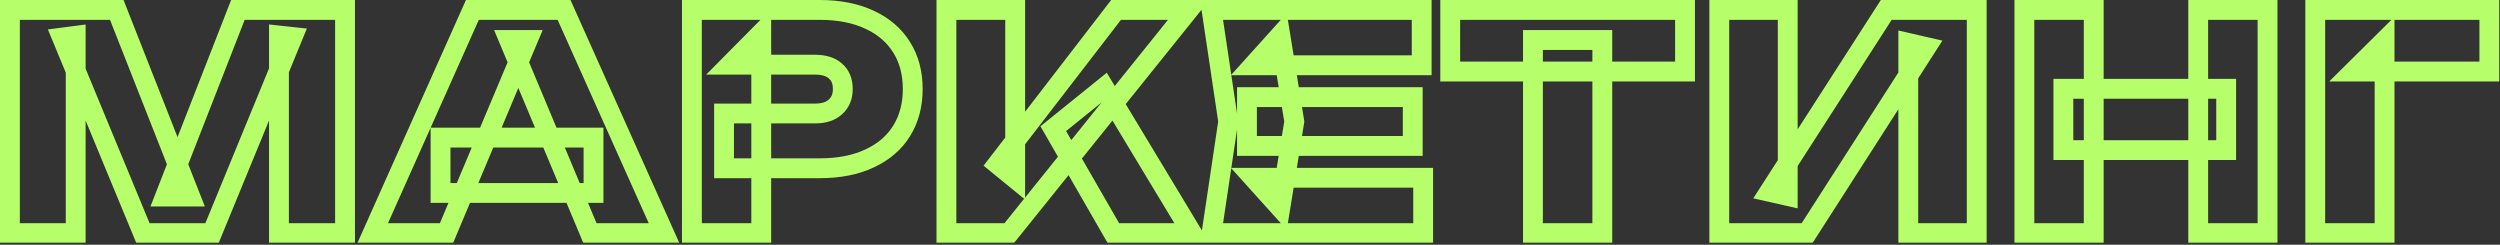<?xml version="1.0" encoding="UTF-8"?> <svg xmlns="http://www.w3.org/2000/svg" width="756" height="74" viewBox="0 0 756 74" fill="none"><rect x="0" y="0" width="756" height="74" fill="#333333" stroke="none"/><mask id="path-1-outside-1_88_16" maskUnits="userSpaceOnUse" x="-0.85" y="-0.5" width="757" height="74" fill="black"><rect fill="white" x="-0.85" y="-0.5" width="757" height="74"></rect><path d="M104.34 3V70.5H84.36V10.74L88.5 11.19L64.11 70.5H43.23L18.75 11.37L22.89 10.83V70.5H3V3H35.31L57.54 59.43H49.89L71.94 3H104.34ZM133.22 58.35V41.61H179.48V58.35H133.22ZM170.57 3L200.81 70.5H178.4L153.92 12.09H159.59L135.02 70.5H112.7L142.85 3H170.57ZM247.84 3C253.72 3 258.76 3.99 262.96 5.97C267.22 7.95 270.46 10.74 272.68 14.34C274.9 17.88 276.01 22.08 276.01 26.94C276.01 31.74 274.9 35.94 272.68 39.54C270.46 43.14 267.22 45.93 262.96 47.91C258.76 49.89 253.72 50.88 247.84 50.88H218.95V34.32H246.49C249.13 34.32 251.17 33.66 252.61 32.34C254.11 31.02 254.86 29.22 254.86 26.94C254.86 24.54 254.11 22.71 252.61 21.45C251.17 20.19 249.13 19.56 246.49 19.56H220.75L230.2 10.02V70.5H209.23V3H247.84ZM286.198 70.5V3H306.988V54.03L301.588 49.62L337.498 3H359.458L305.188 70.5H286.198ZM318.508 38.91L333.898 26.49L360.448 70.5H336.688L318.508 38.91ZM427.213 29.37V44.13H377.083V29.37H427.213ZM391.393 36.75L387.163 62.85L378.973 53.76H430.363V70.5H366.373L371.413 36.75L366.373 3H429.913V19.74H378.973L387.163 10.65L391.393 36.75ZM463.564 12.09H484.534V70.5H463.564V12.09ZM438.544 3H509.554V21.63H438.544V3ZM519.913 70.5V3H540.613V59.25L535.033 57.99L570.403 3H597.763V70.5H577.063V12.99L582.553 14.25L546.463 70.5H519.913ZM612.174 3H633.144V70.5H612.174V3ZM664.734 3H685.704V70.5H664.734V3ZM623.964 26.85H673.194V45.39H623.964V26.85ZM752.778 3V21.63H711.648L721.098 12.27V70.5H700.128V3H752.778Z"></path></mask><path d="M104.34 3H107.34V-5.36442e-06H104.34V3ZM104.34 70.5V73.5H107.34V70.5H104.34ZM84.36 70.5H81.36V73.5H84.36V70.5ZM84.36 10.74L84.685 7.758L81.36 7.396V10.74H84.36ZM88.5 11.19L91.275 12.331L92.793 8.639L88.825 8.208L88.5 11.19ZM64.11 70.5V73.5H66.121L66.885 71.641L64.11 70.5ZM43.23 70.5L40.459 71.648L41.225 73.5H43.23V70.5ZM18.75 11.37L18.362 8.395L14.482 8.901L15.979 12.518L18.75 11.37ZM22.89 10.83H25.89V7.413L22.502 7.855L22.89 10.83ZM22.89 70.5V73.5H25.89V70.5H22.89ZM3 70.5H0V73.5H3V70.5ZM3 3V-5.36442e-06H0V3H3ZM35.31 3L38.102 1.9L37.353 -5.36442e-06H35.31V3ZM57.54 59.43V62.43H61.947L60.332 58.33L57.54 59.43ZM49.89 59.43L47.096 58.338L45.497 62.43H49.89V59.43ZM71.94 3V-5.36442e-06H69.892L69.146 1.908L71.94 3ZM104.34 3H101.34V70.5H104.34H107.34V3H104.34ZM104.34 70.5V67.5H84.36V70.5V73.5H104.34V70.5ZM84.36 70.5H87.36V10.74H84.36H81.36V70.5H84.36ZM84.36 10.74L84.036 13.722L88.176 14.172L88.5 11.19L88.825 8.208L84.685 7.758L84.36 10.74ZM88.5 11.19L85.726 10.049L61.336 69.359L64.11 70.5L66.885 71.641L91.275 12.331L88.5 11.19ZM64.11 70.5V67.5H43.23V70.5V73.5H64.11V70.5ZM43.23 70.5L46.002 69.352L21.522 10.222L18.75 11.37L15.979 12.518L40.459 71.648L43.23 70.5ZM18.75 11.37L19.138 14.345L23.278 13.805L22.89 10.83L22.502 7.855L18.362 8.395L18.75 11.37ZM22.89 10.83H19.89V70.5H22.89H25.89V10.83H22.89ZM22.89 70.5V67.5H3V70.5V73.5H22.89V70.5ZM3 70.5H6V3H3H0V70.5H3ZM3 3V6H35.31V3V-5.36442e-06H3V3ZM35.31 3L32.519 4.1L54.749 60.53L57.54 59.43L60.332 58.33L38.102 1.9L35.31 3ZM57.54 59.43V56.43H49.89V59.43V62.43H57.54V59.43ZM49.89 59.43L52.685 60.522L74.735 4.092L71.94 3L69.146 1.908L47.096 58.338L49.89 59.43ZM71.94 3V6H104.34V3V-5.36442e-06H71.94V3ZM133.22 58.35H130.22V61.35H133.22V58.35ZM133.22 41.61V38.61H130.22V41.61H133.22ZM179.48 41.61H182.48V38.61H179.48V41.61ZM179.48 58.35V61.35H182.48V58.35H179.48ZM170.57 3L173.308 1.773L172.513 -5.36442e-06H170.57V3ZM200.81 70.5V73.5H205.441L203.548 69.273L200.81 70.5ZM178.4 70.5L175.633 71.66L176.404 73.5H178.4V70.5ZM153.92 12.09V9.09H149.41L151.153 13.25L153.92 12.09ZM159.59 12.09L162.355 13.253L164.106 9.09H159.59V12.09ZM135.02 70.5V73.5H137.013L137.785 71.663L135.02 70.5ZM112.7 70.5L109.961 69.276L108.074 73.5H112.7V70.5ZM142.85 3V-5.36442e-06H140.904L140.111 1.776L142.85 3ZM133.22 58.35H136.22V41.61H133.22H130.22V58.35H133.22ZM133.22 41.61V44.61H179.48V41.61V38.61H133.22V41.61ZM179.48 41.61H176.48V58.35H179.48H182.48V41.61H179.48ZM179.48 58.35V55.35H133.22V58.35V61.35H179.48V58.35ZM170.57 3L167.832 4.227L198.072 71.727L200.81 70.5L203.548 69.273L173.308 1.773L170.57 3ZM200.81 70.5V67.5H178.4V70.5V73.5H200.81V70.5ZM178.4 70.5L181.167 69.34L156.687 10.93L153.92 12.09L151.153 13.25L175.633 71.66L178.4 70.5ZM153.92 12.09V15.09H159.59V12.09V9.09H153.92V12.09ZM159.59 12.09L156.825 10.927L132.255 69.337L135.02 70.5L137.785 71.663L162.355 13.253L159.59 12.09ZM135.02 70.5V67.5H112.7V70.5V73.5H135.02V70.5ZM112.7 70.5L115.439 71.724L145.589 4.223L142.85 3L140.111 1.776L109.961 69.276L112.7 70.5ZM142.85 3V6H170.57V3V-5.36442e-06H142.85V3ZM262.96 5.97L261.681 8.684L261.689 8.687L261.696 8.691L262.96 5.97ZM272.68 14.34L270.127 15.915L270.133 15.924L270.139 15.934L272.68 14.34ZM262.96 47.91L261.696 45.19L261.689 45.193L261.681 45.196L262.96 47.91ZM218.95 50.88H215.95V53.88H218.95V50.88ZM218.95 34.32V31.32H215.95V34.32H218.95ZM252.61 32.34L250.629 30.088L250.606 30.108L250.583 30.128L252.61 32.34ZM252.61 21.45L250.635 23.708L250.658 23.728L250.681 23.747L252.61 21.45ZM220.75 19.56L218.619 17.449L213.556 22.56H220.75V19.56ZM230.2 10.02H233.2V2.729L228.069 7.909L230.2 10.02ZM230.2 70.5V73.5H233.2V70.5H230.2ZM209.23 70.5H206.23V73.5H209.23V70.5ZM209.23 3V-5.36442e-06H206.23V3H209.23ZM247.84 3V6C253.392 6 257.973 6.935 261.681 8.684L262.96 5.97L264.24 3.256C259.548 1.045 254.049 -5.36442e-06 247.84 -5.36442e-06V3ZM262.96 5.97L261.696 8.691C265.485 10.451 268.249 12.869 270.127 15.915L272.68 14.34L275.234 12.765C272.672 8.611 268.956 5.449 264.225 3.249L262.96 5.97ZM272.68 14.34L270.139 15.934C272.013 18.923 273.01 22.55 273.01 26.94H276.01H279.01C279.01 21.61 277.788 16.837 275.222 12.746L272.68 14.34ZM276.01 26.94H273.01C273.01 31.261 272.017 34.9 270.127 37.965L272.68 39.54L275.234 41.115C277.784 36.98 279.01 32.219 279.01 26.94H276.01ZM272.68 39.54L270.127 37.965C268.249 41.011 265.485 43.429 261.696 45.19L262.96 47.91L264.225 50.63C268.956 48.431 272.672 45.269 275.234 41.115L272.68 39.54ZM262.96 47.91L261.681 45.196C257.973 46.944 253.392 47.88 247.84 47.88V50.88V53.88C254.049 53.88 259.548 52.836 264.24 50.624L262.96 47.91ZM247.84 50.88V47.88H218.95V50.88V53.88H247.84V50.88ZM218.95 50.88H221.95V34.32H218.95H215.95V50.88H218.95ZM218.95 34.32V37.32H246.49V34.32V31.32H218.95V34.32ZM246.49 34.32V37.32C249.613 37.32 252.474 36.534 254.638 34.551L252.61 32.34L250.583 30.128C249.866 30.786 248.648 31.32 246.49 31.32V34.32ZM252.61 32.34L254.592 34.592C256.834 32.619 257.86 29.947 257.86 26.94H254.86H251.86C251.86 28.493 251.386 29.421 250.629 30.088L252.61 32.34ZM254.86 26.94H257.86C257.86 23.872 256.87 21.11 254.54 19.153L252.61 21.45L250.681 23.747C251.351 24.31 251.86 25.208 251.86 26.94H254.86ZM252.61 21.45L254.586 19.192C252.422 17.299 249.581 16.56 246.49 16.56V19.56V22.56C248.68 22.56 249.919 23.081 250.635 23.708L252.61 21.45ZM246.49 19.56V16.56H220.75V19.56V22.56H246.49V19.56ZM220.75 19.56L222.882 21.671L232.332 12.131L230.2 10.02L228.069 7.909L218.619 17.449L220.75 19.56ZM230.2 10.02H227.2V70.5H230.2H233.2V10.02H230.2ZM230.2 70.5V67.5H209.23V70.5V73.5H230.2V70.5ZM209.23 70.5H212.23V3H209.23H206.23V70.5H209.23ZM209.23 3V6H247.84V3V-5.36442e-06H209.23V3ZM286.198 70.5H283.198V73.5H286.198V70.5ZM286.198 3V-5.36442e-06H283.198V3H286.198ZM306.988 3H309.988V-5.36442e-06H306.988V3ZM306.988 54.03L305.09 56.354L309.988 60.353V54.03H306.988ZM301.588 49.62L299.211 47.789L297.432 50.099L299.69 51.944L301.588 49.62ZM337.498 3V-5.36442e-06H336.022L335.121 1.169L337.498 3ZM359.458 3L361.796 4.88L365.719 -5.36442e-06H359.458V3ZM305.188 70.5V73.5H306.625L307.526 72.38L305.188 70.5ZM318.508 38.91L316.624 36.575L314.629 38.185L315.908 40.406L318.508 38.91ZM333.898 26.49L336.467 24.94L334.69 21.996L332.014 24.155L333.898 26.49ZM360.448 70.5V73.5H365.762L363.017 68.95L360.448 70.5ZM336.688 70.5L334.088 71.996L334.953 73.5H336.688V70.5ZM286.198 70.5H289.198V3H286.198H283.198V70.5H286.198ZM286.198 3V6H306.988V3V-5.36442e-06H286.198V3ZM306.988 3H303.988V54.03H306.988H309.988V3H306.988ZM306.988 54.03L308.886 51.706L303.486 47.296L301.588 49.62L299.69 51.944L305.09 56.354L306.988 54.03ZM301.588 49.62L303.965 51.451L339.875 4.831L337.498 3L335.121 1.169L299.211 47.789L301.588 49.62ZM337.498 3V6H359.458V3V-5.36442e-06H337.498V3ZM359.458 3L357.12 1.12L302.85 68.62L305.188 70.5L307.526 72.38L361.796 4.88L359.458 3ZM305.188 70.5V67.5H286.198V70.5V73.5H305.188V70.5ZM318.508 38.91L320.392 41.245L335.782 28.825L333.898 26.49L332.014 24.155L316.624 36.575L318.508 38.91ZM333.898 26.49L331.329 28.04L357.879 72.05L360.448 70.5L363.017 68.95L336.467 24.94L333.898 26.49ZM360.448 70.5V67.5H336.688V70.5V73.5H360.448V70.5ZM336.688 70.5L339.288 69.004L321.108 37.414L318.508 38.91L315.908 40.406L334.088 71.996L336.688 70.5ZM427.213 29.37H430.213V26.37H427.213V29.37ZM427.213 44.13V47.13H430.213V44.13H427.213ZM377.083 44.13H374.083V47.13H377.083V44.13ZM377.083 29.37V26.37H374.083V29.37H377.083ZM391.393 36.75L394.355 37.23L394.432 36.75L394.355 36.27L391.393 36.75ZM387.163 62.85L384.934 64.858L389.123 69.507L390.125 63.33L387.163 62.85ZM378.973 53.76V50.76H372.232L376.744 55.768L378.973 53.76ZM430.363 53.76H433.363V50.76H430.363V53.76ZM430.363 70.5V73.5H433.363V70.5H430.363ZM366.373 70.5L363.406 70.057L362.892 73.5H366.373V70.5ZM371.413 36.75L374.38 37.193L374.447 36.75L374.38 36.307L371.413 36.75ZM366.373 3V-5.36442e-06H362.892L363.406 3.443L366.373 3ZM429.913 3H432.913V-5.36442e-06H429.913V3ZM429.913 19.74V22.74H432.913V19.74H429.913ZM378.973 19.74L376.744 17.732L372.232 22.74H378.973V19.74ZM387.163 10.65L390.125 10.17L389.123 3.993L384.934 8.642L387.163 10.65ZM427.213 29.37H424.213V44.13H427.213H430.213V29.37H427.213ZM427.213 44.13V41.13H377.083V44.13V47.13H427.213V44.13ZM377.083 44.13H380.083V29.37H377.083H374.083V44.13H377.083ZM377.083 29.37V32.37H427.213V29.37V26.37H377.083V29.37ZM391.393 36.75L388.432 36.27L384.202 62.37L387.163 62.85L390.125 63.33L394.355 37.23L391.393 36.75ZM387.163 62.85L389.392 60.842L381.202 51.752L378.973 53.76L376.744 55.768L384.934 64.858L387.163 62.85ZM378.973 53.76V56.76H430.363V53.76V50.76H378.973V53.76ZM430.363 53.76H427.363V70.5H430.363H433.363V53.76H430.363ZM430.363 70.5V67.5H366.373V70.5V73.5H430.363V70.5ZM366.373 70.5L369.34 70.943L374.38 37.193L371.413 36.75L368.446 36.307L363.406 70.057L366.373 70.5ZM371.413 36.75L374.38 36.307L369.34 2.557L366.373 3L363.406 3.443L368.446 37.193L371.413 36.75ZM366.373 3V6H429.913V3V-5.36442e-06H366.373V3ZM429.913 3H426.913V19.74H429.913H432.913V3H429.913ZM429.913 19.74V16.74H378.973V19.74V22.74H429.913V19.74ZM378.973 19.74L381.202 21.748L389.392 12.658L387.163 10.65L384.934 8.642L376.744 17.732L378.973 19.74ZM387.163 10.65L384.202 11.13L388.432 37.23L391.393 36.75L394.355 36.27L390.125 10.17L387.163 10.65ZM463.564 12.09V9.09H460.564V12.09H463.564ZM484.534 12.09H487.534V9.09H484.534V12.09ZM484.534 70.5V73.5H487.534V70.5H484.534ZM463.564 70.5H460.564V73.5H463.564V70.5ZM438.544 3V-5.36442e-06H435.544V3H438.544ZM509.554 3H512.554V-5.36442e-06H509.554V3ZM509.554 21.63V24.63H512.554V21.63H509.554ZM438.544 21.63H435.544V24.63H438.544V21.63ZM463.564 12.09V15.09H484.534V12.09V9.09H463.564V12.09ZM484.534 12.09H481.534V70.5H484.534H487.534V12.09H484.534ZM484.534 70.5V67.5H463.564V70.5V73.5H484.534V70.5ZM463.564 70.5H466.564V12.09H463.564H460.564V70.5H463.564ZM438.544 3V6H509.554V3V-5.36442e-06H438.544V3ZM509.554 3H506.554V21.63H509.554H512.554V3H509.554ZM509.554 21.63V18.63H438.544V21.63V24.63H509.554V21.63ZM438.544 21.63H441.544V3H438.544H435.544V21.63H438.544ZM519.913 70.5H516.913V73.5H519.913V70.5ZM519.913 3V-5.36442e-06H516.913V3H519.913ZM540.613 3H543.613V-5.36442e-06H540.613V3ZM540.613 59.25L539.953 62.176L543.613 63.003V59.25H540.613ZM535.033 57.99L532.51 56.367L530.191 59.972L534.373 60.916L535.033 57.99ZM570.403 3V-5.36442e-06H568.766L567.88 1.377L570.403 3ZM597.763 3H600.763V-5.36442e-06H597.763V3ZM597.763 70.5V73.5H600.763V70.5H597.763ZM577.063 70.5H574.063V73.5H577.063V70.5ZM577.063 12.99L577.734 10.066L574.063 9.223V12.99H577.063ZM582.553 14.25L585.078 15.87L587.382 12.28L583.224 11.326L582.553 14.25ZM546.463 70.5V73.5H548.103L548.988 72.12L546.463 70.5ZM519.913 70.5H522.913V3H519.913H516.913V70.5H519.913ZM519.913 3V6H540.613V3V-5.36442e-06H519.913V3ZM540.613 3H537.613V59.25H540.613H543.613V3H540.613ZM540.613 59.25L541.274 56.324L535.694 55.064L535.033 57.99L534.373 60.916L539.953 62.176L540.613 59.25ZM535.033 57.99L537.556 59.613L572.926 4.623L570.403 3L567.88 1.377L532.51 56.367L535.033 57.99ZM570.403 3V6H597.763V3V-5.36442e-06H570.403V3ZM597.763 3H594.763V70.5H597.763H600.763V3H597.763ZM597.763 70.5V67.5H577.063V70.5V73.5H597.763V70.5ZM577.063 70.5H580.063V12.99H577.063H574.063V70.5H577.063ZM577.063 12.99L576.392 15.914L581.882 17.174L582.553 14.25L583.224 11.326L577.734 10.066L577.063 12.99ZM582.553 14.25L580.028 12.63L543.938 68.88L546.463 70.5L548.988 72.12L585.078 15.87L582.553 14.25ZM546.463 70.5V67.5H519.913V70.5V73.5H546.463V70.5ZM612.174 3V-5.36442e-06H609.174V3H612.174ZM633.144 3H636.144V-5.36442e-06H633.144V3ZM633.144 70.5V73.5H636.144V70.5H633.144ZM612.174 70.5H609.174V73.5H612.174V70.5ZM664.734 3V-5.36442e-06H661.734V3H664.734ZM685.704 3H688.704V-5.36442e-06H685.704V3ZM685.704 70.5V73.5H688.704V70.5H685.704ZM664.734 70.5H661.734V73.5H664.734V70.5ZM623.964 26.85V23.85H620.964V26.85H623.964ZM673.194 26.85H676.194V23.85H673.194V26.85ZM673.194 45.39V48.39H676.194V45.39H673.194ZM623.964 45.39H620.964V48.39H623.964V45.39ZM612.174 3V6H633.144V3V-5.36442e-06H612.174V3ZM633.144 3H630.144V70.5H633.144H636.144V3H633.144ZM633.144 70.5V67.5H612.174V70.5V73.5H633.144V70.5ZM612.174 70.5H615.174V3H612.174H609.174V70.5H612.174ZM664.734 3V6H685.704V3V-5.36442e-06H664.734V3ZM685.704 3H682.704V70.5H685.704H688.704V3H685.704ZM685.704 70.5V67.5H664.734V70.5V73.5H685.704V70.5ZM664.734 70.5H667.734V3H664.734H661.734V70.5H664.734ZM623.964 26.85V29.85H673.194V26.85V23.85H623.964V26.85ZM673.194 26.85H670.194V45.39H673.194H676.194V26.85H673.194ZM673.194 45.39V42.39H623.964V45.39V48.39H673.194V45.39ZM623.964 45.39H626.964V26.85H623.964H620.964V45.39H623.964ZM752.778 3H755.778V-5.36442e-06H752.778V3ZM752.778 21.63V24.63H755.778V21.63H752.778ZM711.648 21.63L709.537 19.499L704.356 24.63H711.648V21.63ZM721.098 12.27H724.098V5.076L718.987 10.139L721.098 12.27ZM721.098 70.5V73.5H724.098V70.5H721.098ZM700.128 70.5H697.128V73.5H700.128V70.5ZM700.128 3V-5.36442e-06H697.128V3H700.128ZM752.778 3H749.778V21.63H752.778H755.778V3H752.778ZM752.778 21.63V18.63H711.648V21.63V24.63H752.778V21.63ZM711.648 21.63L713.759 23.761L723.209 14.401L721.098 12.27L718.987 10.139L709.537 19.499L711.648 21.63ZM721.098 12.27H718.098V70.5H721.098H724.098V12.27H721.098ZM721.098 70.5V67.5H700.128V70.5V73.5H721.098V70.5ZM700.128 70.5H703.128V3H700.128H697.128V70.5H700.128ZM700.128 3V6H752.778V3V-5.36442e-06H700.128V3Z" fill="#B6FF6A" mask="url(#path-1-outside-1_88_16)"></path></svg> 